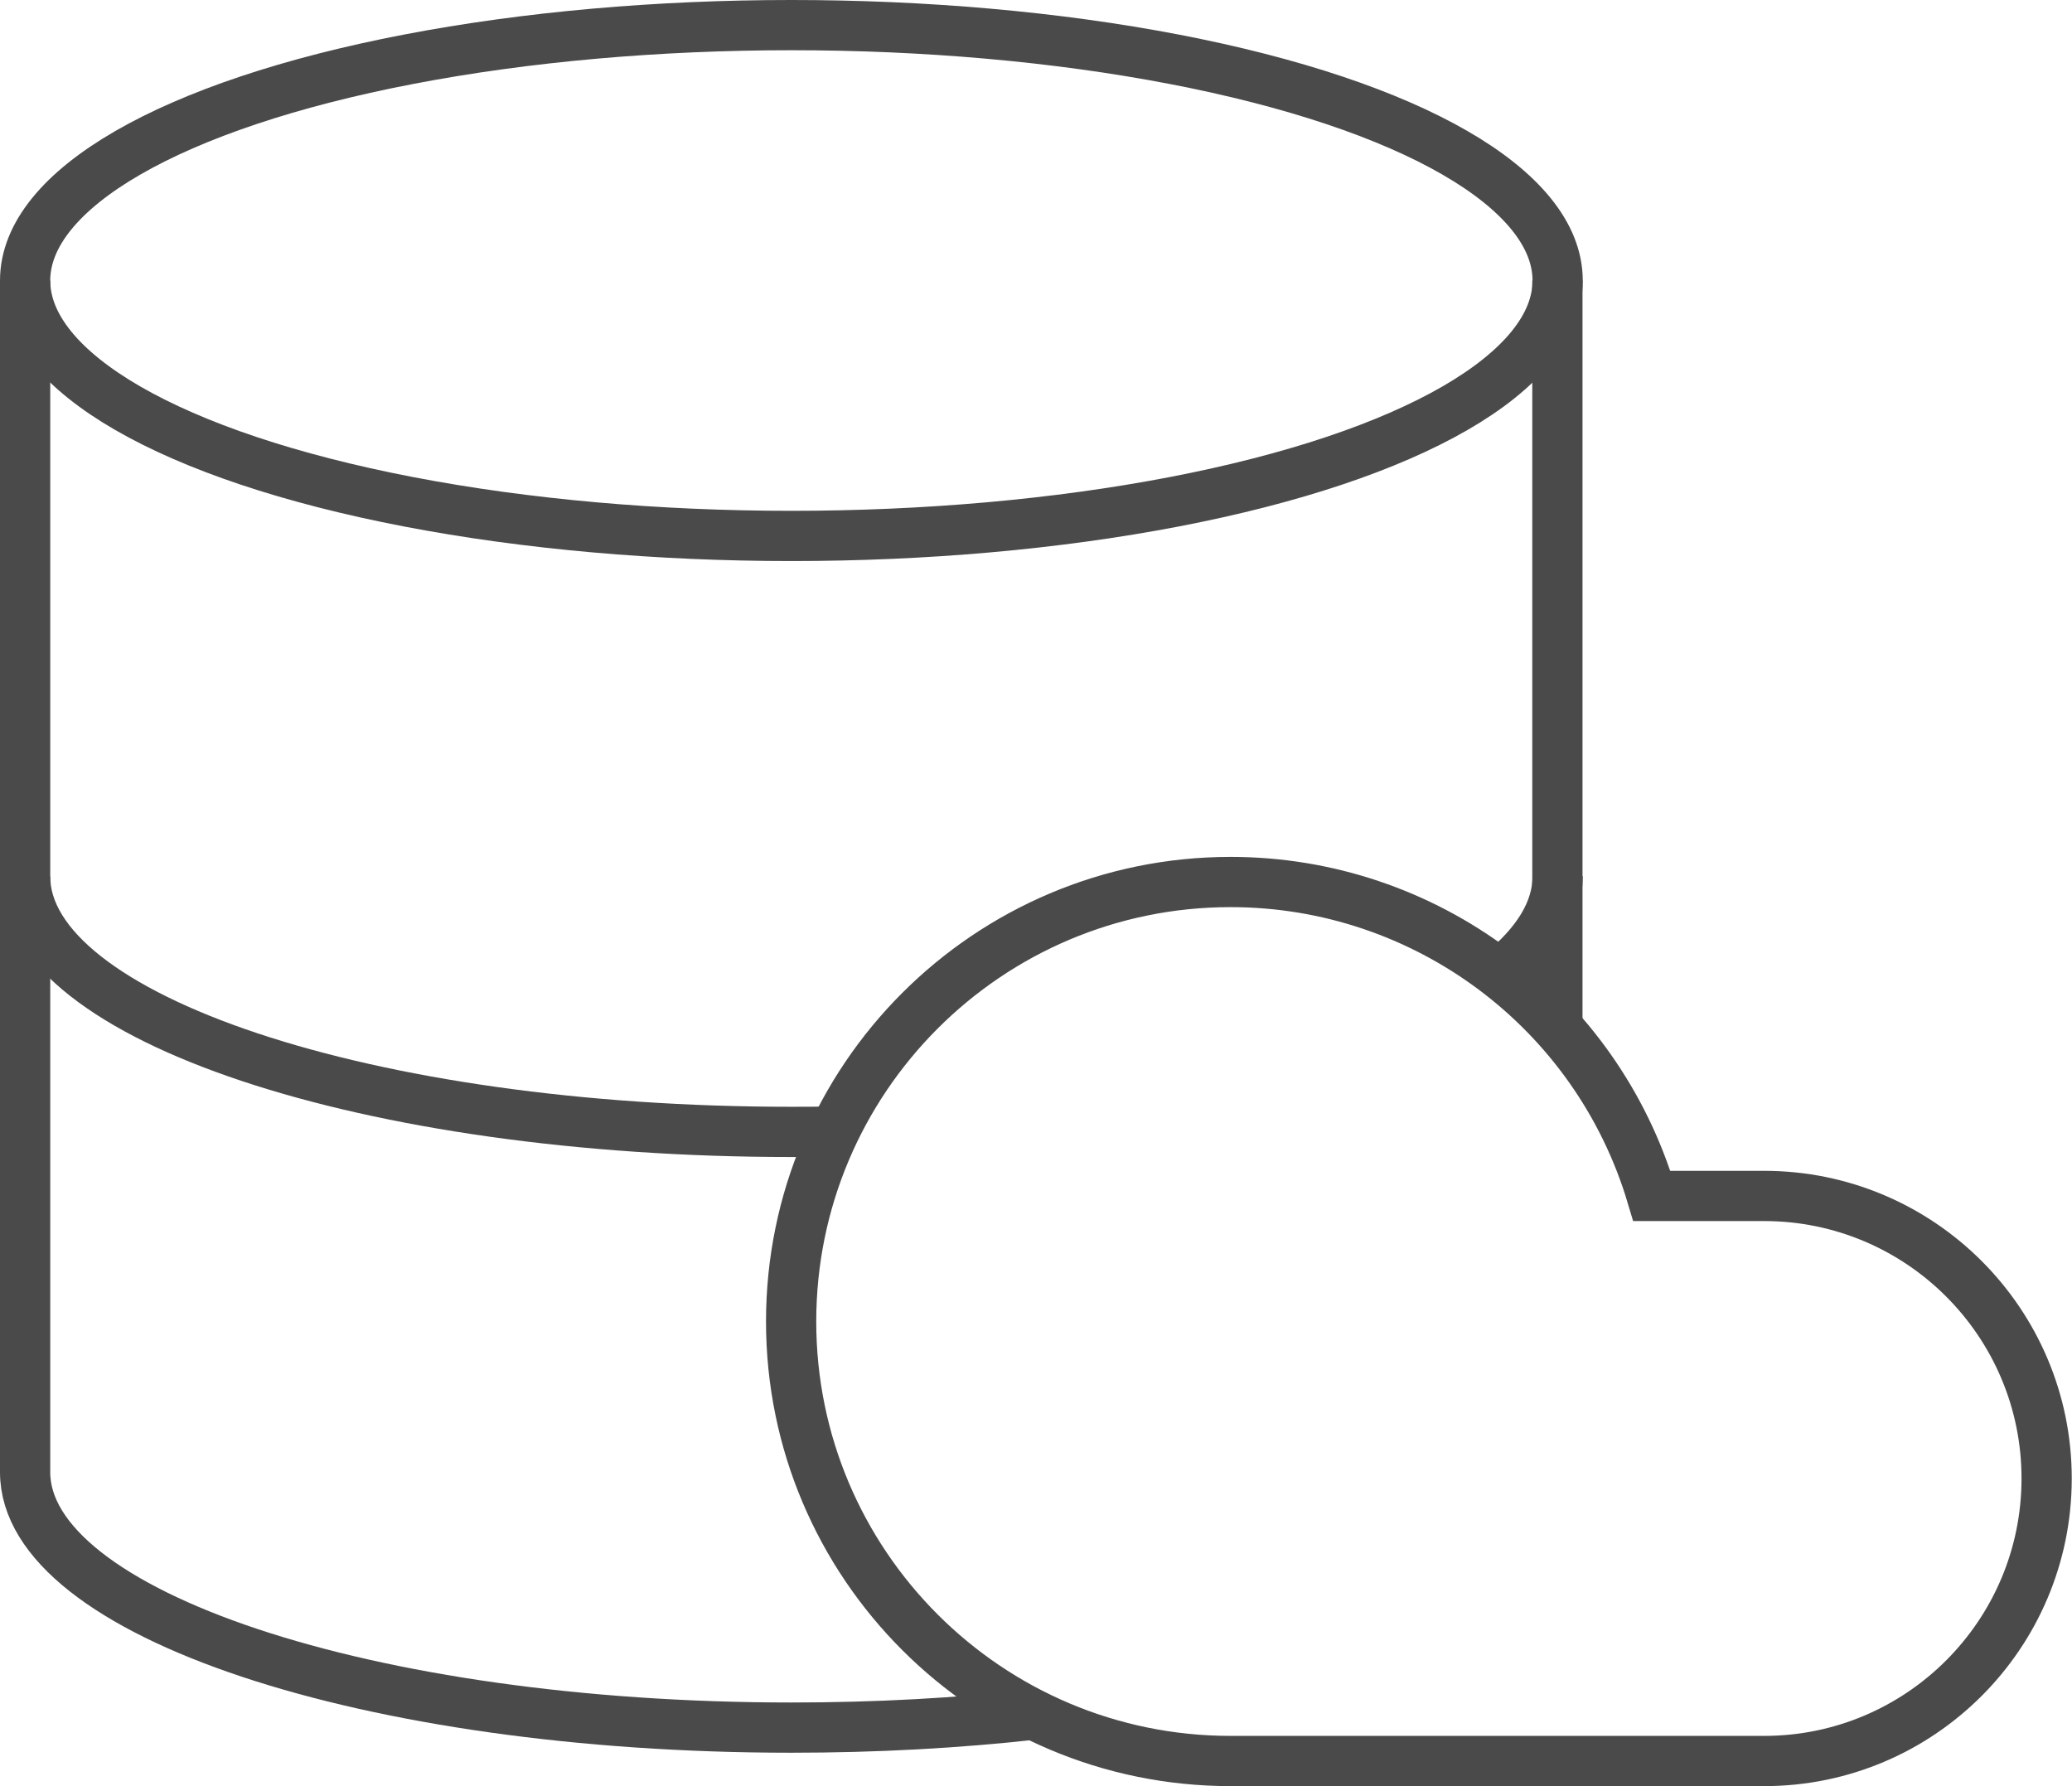 <?xml version="1.0" encoding="UTF-8"?>
<svg id="Capa_2" data-name="Capa 2" xmlns="http://www.w3.org/2000/svg" viewBox="0 0 82.5 71.12">
  <defs>
    <style>
      .cls-1 {
        fill: none;
        stroke: #4a4a4a;
        stroke-miterlimit: 10;
        stroke-width: 2px;
      }
    </style>
  </defs>
  <g id="Capa_1-2" data-name="Capa 1">
    <g>
      <ellipse class="cls-1" cx="31.51" cy="11.17" rx="30.51" ry="10.17"/>
      <path class="cls-1" d="M62.01,40.91V11.17"/>
      <path class="cls-1" d="M1,11.17v47.45c0,5.62,13.66,10.17,30.51,10.17,3.38,0,6.63-.18,9.67-.52"/>
      <path class="cls-1" d="M59.71,38.78c1.49-1.2,2.31-2.51,2.31-3.89"/>
      <path class="cls-1" d="M1,34.9c0,5.62,13.66,10.17,30.51,10.17.57,0,1.14,0,1.71-.02"/>
      <path class="cls-1" d="M70.25,70.12h-21.25c-9.66,0-17.5-7.84-17.5-17.5,0-9.66,7.84-17.5,17.5-17.5,7.74,0,14.56,5.09,16.77,12.5h4.47c6.21,0,11.25,5.04,11.25,11.25s-5.04,11.25-11.25,11.25Z"/>
    </g>
  </g>
</svg>